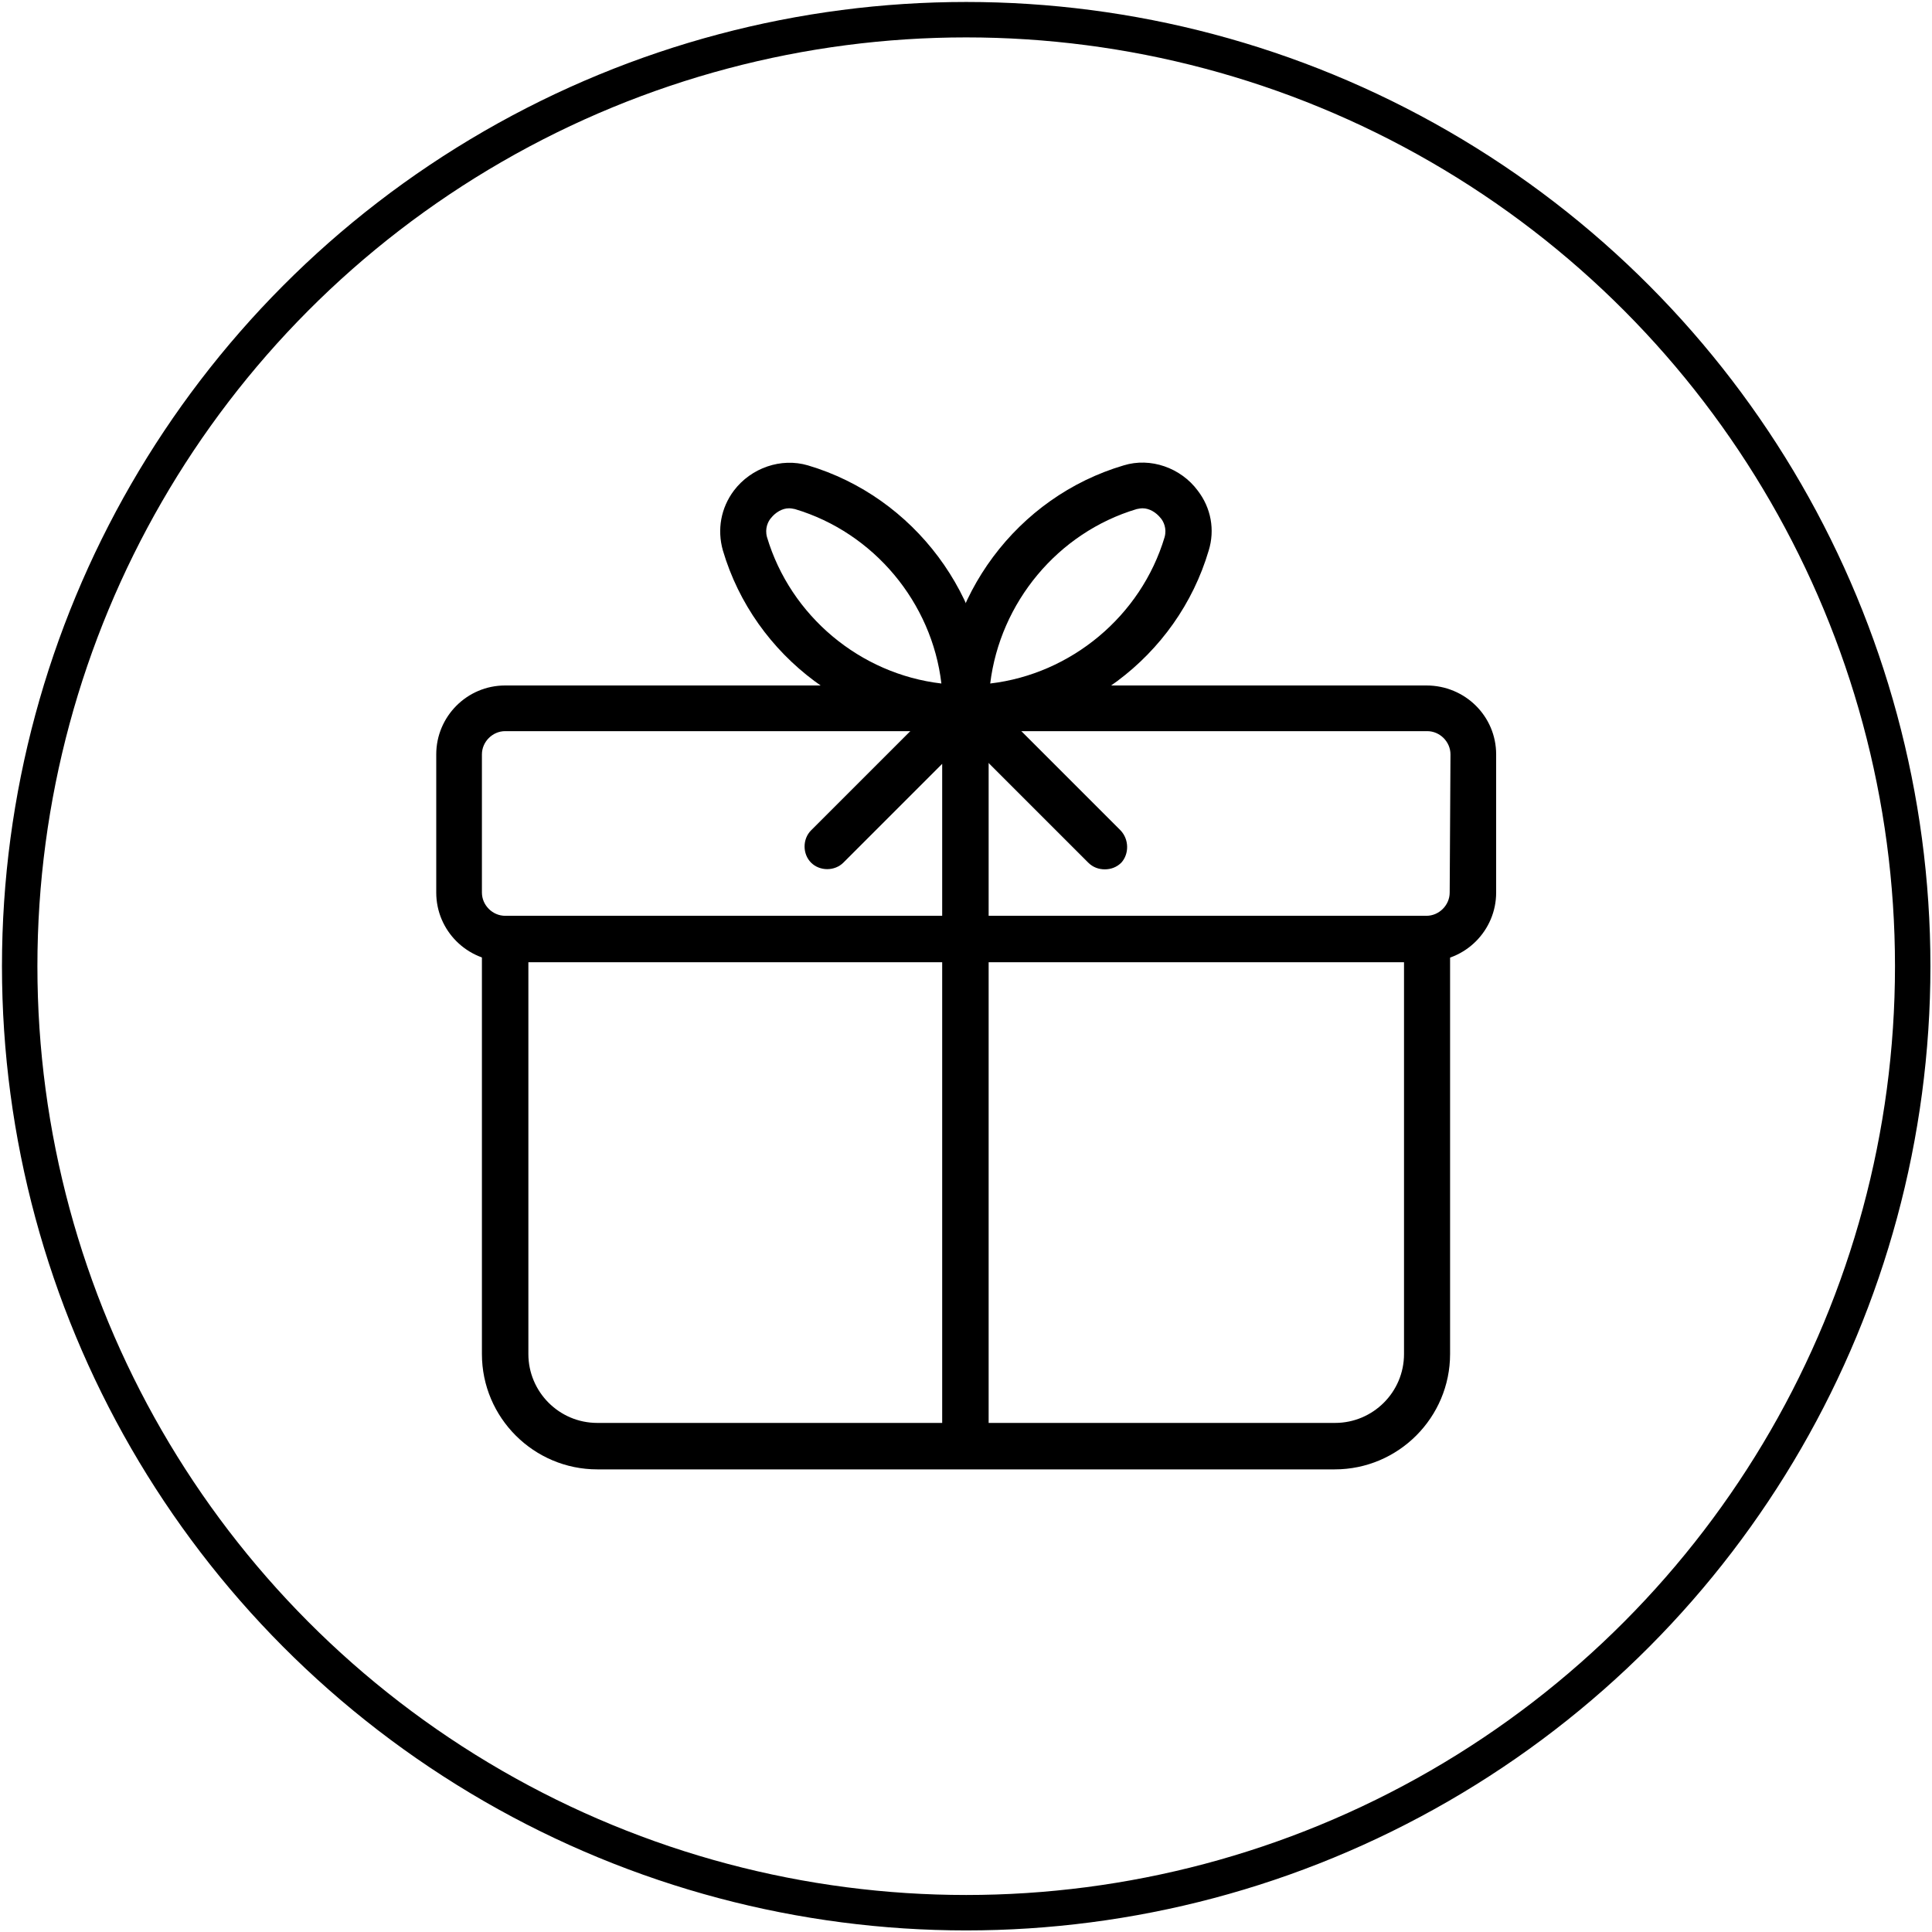 <svg enable-background="new 0 0 490.7 490.7" viewBox="0 0 490.7 490.7" xmlns="http://www.w3.org/2000/svg"><path d="m362.3 174.1h-234c-9.7 0-17.5 7.9-17.5 17.5v35.1c0 9.7 7.9 17.5 17.5 17.5h234.2c9.7 0 17.5-7.9 17.5-17.5v-35.1c0-9.7-7.9-17.5-17.7-17.5zm5.9 52.6c0 3.2-2.7 5.9-5.9 5.9h-234c-3.2 0-5.9-2.7-5.9-5.9v-35.1c0-3.2 2.7-5.9 5.9-5.9h234.2c3.2 0 5.9 2.7 5.9 5.9z"/><path d="m362.3 232.6h-234c-3.2 0-5.9 2.7-5.9 5.9v105.4c0 16.2 13.2 29.3 29.3 29.3h187.3c16.2 0 29.3-13.2 29.3-29.3v-105.4c-.1-3.4-2.6-5.9-6-5.9zm-5.7 111.3c0 9.7-7.9 17.5-17.5 17.5h-187.4c-9.7 0-17.5-7.9-17.5-17.5v-99.5h222.4z"/><path d="m205.2 118.2c-6.8-2-14.4.6-18.8 6.4-3.3 4.4-4.3 9.9-2.8 15.2 8 27.1 33.4 46 61.7 46 3.2 0 5.9-2.7 5.9-5.9 0-28.3-19-53.7-46-61.7zm-10.4 18.2c-.6-2.2.3-4 1-4.8 1.2-1.5 2.9-2.5 4.6-2.5.5 0 1 .1 1.5.2 20.1 6 34.8 23.8 37.2 44.3-20.6-2.4-38.3-17.1-44.3-37.2z"/><path d="m304.2 124.6c-4.3-5.8-12-8.5-18.8-6.4-27.1 8-46 33.4-46 61.7 0 3.2 2.7 5.9 5.9 5.9 28.4 0 53.7-18.9 61.7-46 1.6-5.2.6-10.8-2.8-15.2zm-8.4 11.8c-6 20.1-23.8 34.8-44.3 37.2 2.5-20.5 17.1-38.3 37.2-44.3.5-.1 1-.2 1.5-.2 1.7 0 3.4 1 4.6 2.5.7.8 1.6 2.6 1 4.8z"/><path d="m247.5 174.5c-2.2-1-4.7-.4-6.4 1.3l-35.1 35.1c-2.2 2.2-2.2 6 0 8.2s6 2.2 8.2 0l25.1-25.1v173.2c0 3.2 2.7 5.9 5.9 5.9s5.9-2.7 5.9-5.9v-187.4c.1-2.3-1.4-4.5-3.6-5.3z"/><path d="m284.6 210.9-35.1-35.1c-2.2-2.2-6-2.2-8.2 0s-2.2 6 0 8.2l35.1 35.1c1.2 1.2 2.7 1.7 4.2 1.7s3-.5 4.2-1.7c2-2.2 2-5.9-.2-8.2z"/><circle cx="245.4" cy="245.4" fill="none" r="240.4" stroke="#000" stroke-miterlimit="10" stroke-width="9"/></svg>